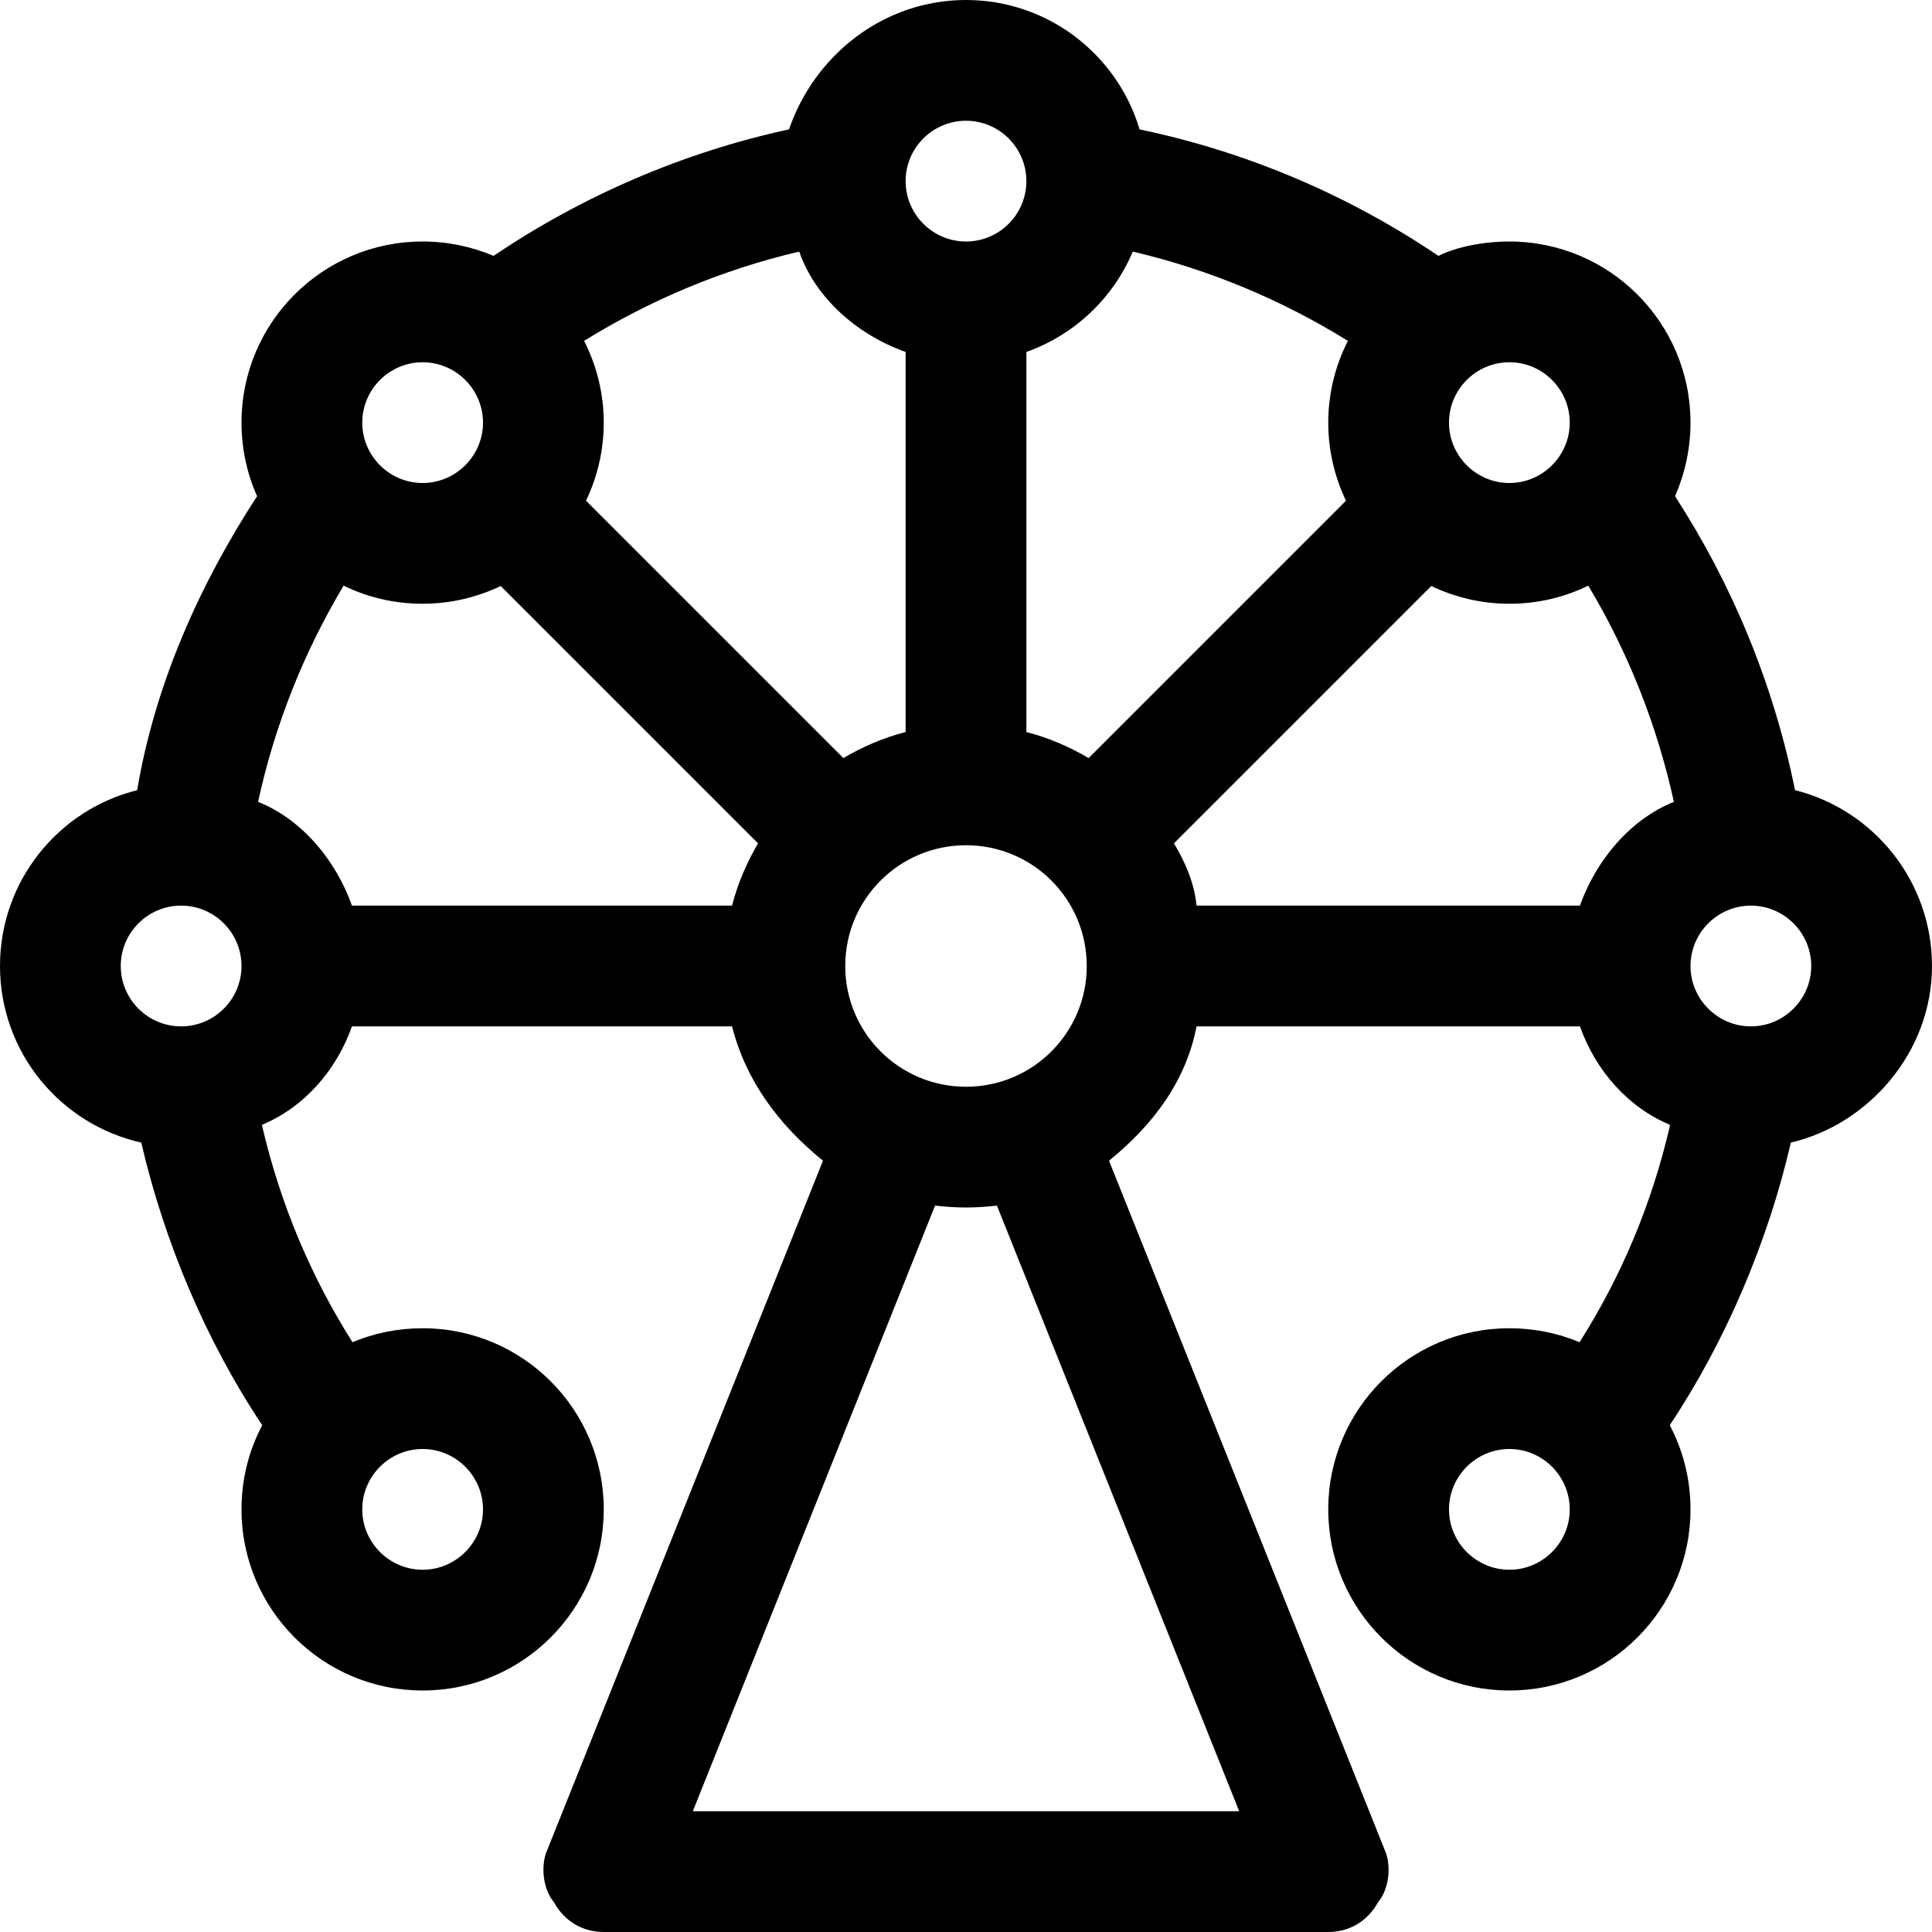 <svg xmlns="http://www.w3.org/2000/svg" viewBox="0 0 512 512"><!--! Font Awesome Pro 6.2.0 by @fontawesome - https://fontawesome.com License - https://fontawesome.com/license (Commercial License) Copyright 2022 Fonticons, Inc. --><path d="M418.7 272H317.1C314.3 286.5 305.6 298.1 293.9 307.6L366.9 490.1C368.8 494.1 368.2 500.6 365.2 504.1C362.3 509.4 357.3 512 352 512H160C154.7 512 149.7 509.4 146.8 504.1C143.8 500.6 143.2 494.1 145.1 490.1L218.1 307.6C206.4 298.1 197.7 286.5 194 272H93.27C89.1 283.8 80.47 293.5 69.4 298.1C74.34 319.4 82.54 338.5 93.41 355.7C99.13 353.3 105.4 352 112 352C138.5 352 160 373.5 160 400C160 426.5 138.5 448 112 448C85.49 448 64 426.5 64 400C64 391.9 65.99 384.3 69.5 377.7C54.56 355.3 43.54 329.1 37.44 302.8C16.01 298 0 278.9 0 256C0 233.5 15.47 214.6 36.35 209.4C41.1 181.2 52.96 154.8 68.13 131.5C65.48 125.6 64 118.9 64 112C64 85.49 85.49 64 112 64C118.7 64 125 65.36 130.8 67.81C154.4 51.87 181.2 40.31 209.1 34.29C215.9 14.46 234.3 0 256 0C277.7 0 296.1 14.46 302 34.29C330.8 40.31 357.6 51.87 381.2 67.81C386.1 65.36 393.3 64 400 64C426.5 64 448 85.49 448 112C448 118.9 446.5 125.6 443.9 131.5C459 154.8 470 181.2 475.7 209.4C496.5 214.6 512 233.5 512 256C512 278.9 495.1 298 474.6 302.8C468.5 329.1 457.4 355.3 442.5 377.7C446 384.3 448 391.9 448 400C448 426.5 426.5 448 400 448C373.5 448 352 426.5 352 400C352 373.5 373.5 352 400 352C406.6 352 412.9 353.3 418.6 355.7C429.5 338.5 437.7 319.4 442.6 298.1C431.5 293.5 422.9 283.8 418.7 272L418.7 272zM256 32C247.2 32 240 39.16 240 48C240 56.84 247.2 64 256 64C264.8 64 272 56.84 272 48C272 39.16 264.8 32 256 32zM154.8 90.33C158.1 96.84 160 104.2 160 112C160 119.4 158.3 126.4 155.3 132.7L223.5 200.9C228.6 197.9 234.1 195.5 240 194V93.27C227.3 88.77 216.1 79.04 211.8 66.67C191.3 71.49 172.2 79.56 154.8 90.33H154.8zM272 194C277.9 195.5 283.4 197.9 288.5 200.9L356.7 132.7C353.7 126.4 352 119.4 352 112C352 104.2 353.9 96.84 357.2 90.33C339.8 79.56 320.7 71.49 300.2 66.67C295 79.04 284.7 88.77 272 93.27L272 194zM311.1 223.5C314.2 228.6 316.5 234.1 317.1 240H418.7C423 227.9 432.1 217.1 443.6 212.5C439.1 192 431.4 172.7 420.9 155.2C414.6 158.3 407.5 160 400 160C392.6 160 385.6 158.3 379.3 155.3L311.1 223.5zM256 320C253.2 320 250.5 319.8 247.8 319.5L183.6 480H328.4L264.2 319.5C261.5 319.8 258.8 320 256 320H256zM194 240C195.5 234.1 197.9 228.6 200.9 223.5L132.7 155.3C126.4 158.3 119.4 160 112 160C104.5 160 97.39 158.3 91.06 155.2C80.6 172.7 72.85 192 68.39 212.5C79.94 217.1 88.98 227.9 93.27 240H194zM448 256C448 264.8 455.2 272 464 272C472.8 272 480 264.8 480 256C480 247.2 472.8 240 464 240C455.2 240 448 247.2 448 256zM64 256C64 247.2 56.84 240 48 240C39.16 240 32 247.2 32 256C32 264.8 39.16 272 48 272C56.84 272 64 264.8 64 256zM112 96C103.2 96 96 103.2 96 112C96 120.8 103.2 128 112 128C120.8 128 128 120.8 128 112C128 103.2 120.8 96 112 96zM400 128C408.8 128 416 120.8 416 112C416 103.2 408.8 96 400 96C391.2 96 384 103.2 384 112C384 120.8 391.2 128 400 128zM400 384C391.2 384 384 391.2 384 400C384 408.8 391.2 416 400 416C408.8 416 416 408.8 416 400C416 391.2 408.8 384 400 384zM112 416C120.8 416 128 408.8 128 400C128 391.2 120.8 384 112 384C103.2 384 96 391.2 96 400C96 408.8 103.2 416 112 416zM256 288C273.7 288 288 273.7 288 256C288 238.3 273.7 224 256 224C238.3 224 224 238.3 224 256C224 273.7 238.3 288 256 288z"/></svg>